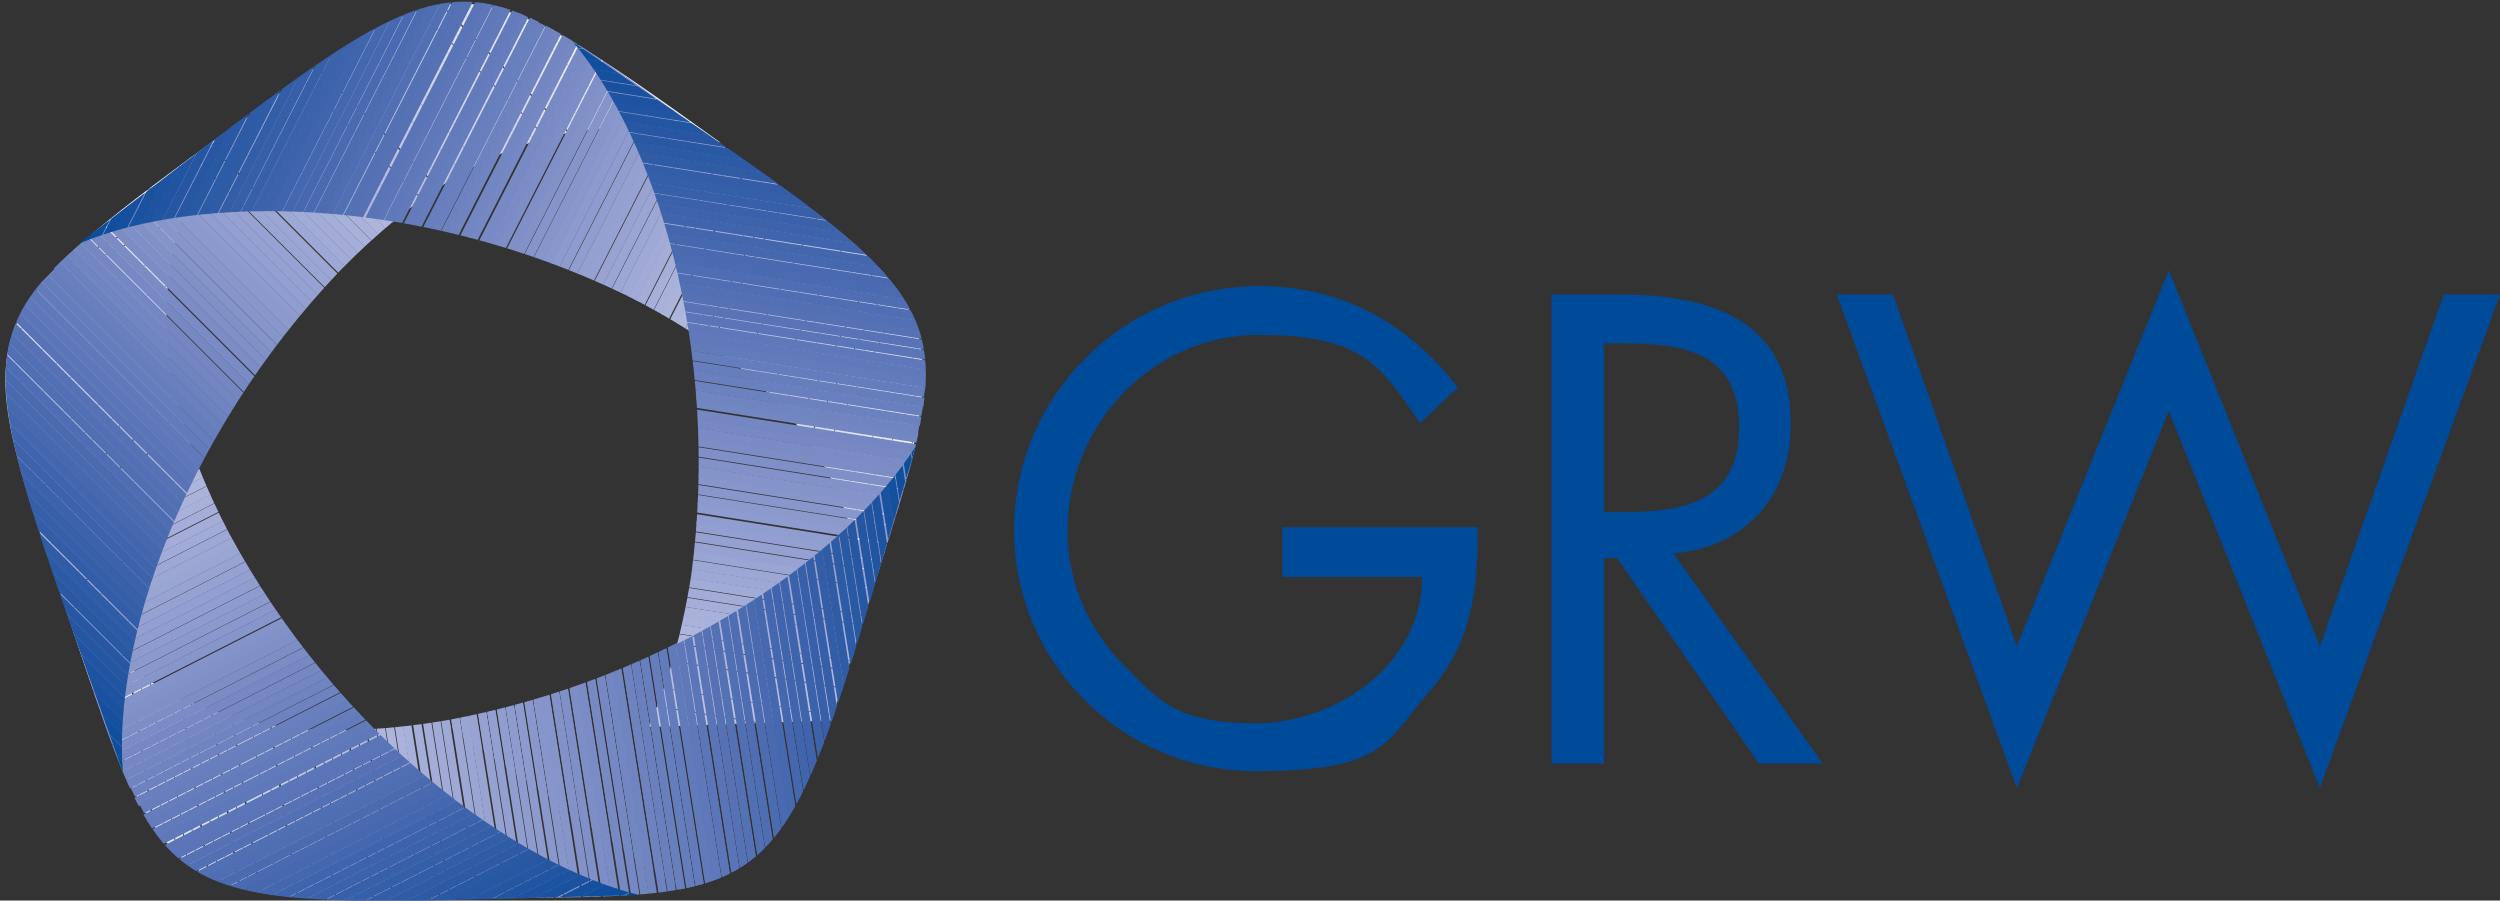<?xml version="1.0" encoding="UTF-8"?>
<svg id="Ebene_1" xmlns="http://www.w3.org/2000/svg" version="1.1" xmlns:xlink="http://www.w3.org/1999/xlink" viewBox="0 0 266.5 96">
  <rect x="0" y="0" width="266.5" height="96" fill="#333333" stroke="none"/>
  <!-- Generator: Adobe Illustrator 29.4.0, SVG Export Plug-In . SVG Version: 2.1.0 Build 152)  -->
  <defs>
    <style>
      .st0 {
        fill: #f0f1fa;
      }

      .st1 {
        fill: #8997cc;
      }

      .st2 {
        fill: #657dbc;
      }

      .st3 {
        fill: #365fa8;
      }

      .st4 {
        fill: #cacee9;
      }

      .st5 {
        fill: #3e63ab;
      }

      .st6 {
        fill: #7d8ec6;
      }

      .st7 {
        fill: #99a5d3;
      }

      .st8 {
        fill: #7588c3;
      }

      .st9 {
        fill: #e8eaf6;
      }

      .st10 {
        fill: #e7e9f6;
      }

      .st11 {
        fill: #929fd0;
      }

      .st12 {
        fill: #7487c2;
      }

      .st13 {
        fill: #eef0f9;
      }

      .st14 {
        fill: #8594c9;
      }

      .st15 {
        fill: #b6bce0;
      }

      .st16 {
        clip-path: url(#clippath-4);
      }

      .st17 {
        fill: #bec4e4;
      }

      .st18 {
        fill: #3c62ab;
      }

      .st19 {
        fill: #7789c3;
      }

      .st20 {
        fill: #8291c8;
      }

      .st21 {
        fill: #b5bce0;
      }

      .st22 {
        fill: #335da7;
      }

      .st23 {
        fill: #5370b4;
      }

      .st24 {
        fill: #4165ad;
      }

      .st25 {
        fill: #e5e6f5;
      }

      .st26 {
        fill: #9aa5d4;
      }

      .st27 {
        fill: #4b6bb1;
      }

      .st28 {
        fill: #edeef8;
      }

      .st29 {
        fill: #b9c0e2;
      }

      .st30 {
        fill: #d5d8ee;
      }

      .st31 {
        fill: #f6f6fc;
      }

      .st32 {
        fill: #f1f2fa;
      }

      .st33 {
        fill: #ced2eb;
      }

      .st34 {
        fill: #adb5dc;
      }

      .st35 {
        fill: #2757a3;
      }

      .st36 {
        fill: #e9ebf7;
      }

      .st37 {
        fill: #b1b8de;
      }

      .st38 {
        fill: #93a0d0;
      }

      .st39 {
        fill: #b4bbdf;
      }

      .st40 {
        fill: #d7daef;
      }

      .st41 {
        fill: #b9bfe1;
      }

      .st42 {
        fill: #19519f;
      }

      .st43 {
        fill: #909dcf;
      }

      .st44 {
        fill: #6c82bf;
      }

      .st45 {
        fill: #5b76b8;
      }

      .st46 {
        fill: #7084c0;
      }

      .st47 {
        fill: #6a80be;
      }

      .st48 {
        fill: #bdc3e3;
      }

      .st49 {
        fill: #dbdef1;
      }

      .st50 {
        fill: none;
      }

      .st51 {
        fill: #8493c9;
      }

      .st52 {
        fill: #97a2d2;
      }

      .st53, .st54 {
        fill: #004a9a;
      }

      .st55 {
        fill: #ccd0ea;
      }

      .st56 {
        fill: #b2b9de;
      }

      .st57 {
        fill: #677ebd;
      }

      .st58 {
        fill: #1e53a0;
      }

      .st59 {
        fill: #cfd2eb;
      }

      .st60 {
        fill: #afb7dd;
      }

      .st61 {
        fill: #e5e7f5;
      }

      .st62 {
        fill: #c3c8e6;
      }

      .st63 {
        fill: #8090c7;
      }

      .st64 {
        clip-path: url(#clippath-1);
      }

      .st65 {
        fill: #afb6dd;
      }

      .st66 {
        fill: #516fb3;
      }

      .st67 {
        fill: #6079ba;
      }

      .st68 {
        fill: #5974b7;
      }

      .st69 {
        fill: #6f84c0;
      }

      .st70 {
        fill: #c7cce8;
      }

      .st71 {
        fill: #496ab0;
      }

      .st72 {
        fill: #dcdef1;
      }

      .st73 {
        fill: #e3e5f4;
      }

      .st74 {
        fill: #617aba;
      }

      .st75 {
        fill: #2e5ba5;
      }

      .st76 {
        fill: #788ac4;
      }

      .st77 {
        clip-path: url(#clippath-5);
      }

      .st78 {
        fill: #e0e2f3;
      }

      .st79 {
        fill: #d3d6ed;
      }

      .st80 {
        fill: #e1e3f3;
      }

      .st81 {
        fill: #014c9b;
      }

      .st82 {
        fill: #f8f9fd;
      }

      .st83 {
        fill: #a1abd7;
      }

      .st84 {
        fill: #c5cae7;
      }

      .st85 {
        fill: #8b99cc;
      }

      .st86 {
        fill: #c4c9e7;
      }

      .st87 {
        fill: #114f9d;
      }

      .st88 {
        fill: #abb3db;
      }

      .st89 {
        fill: #c2c7e5;
      }

      .st90 {
        fill: #a3acd7;
      }

      .st91 {
        fill: #2356a2;
      }

      .st92 {
        fill: #f3f4fb;
      }

      .st93 {
        fill: #9ea8d5;
      }

      .st94 {
        clip-path: url(#clippath-3);
      }

      .st95 {
        fill: #a8b1da;
      }

      .st96 {
        fill: #d9dcf0;
      }

      .st97 {
        fill: #9ca7d4;
      }

      .st98 {
        fill: #cfd3ec;
      }

      .st99 {
        fill: #bbc1e3;
      }

      .st100 {
        fill: #dee1f2;
      }

      .st101 {
        fill: #7286c1;
      }

      .st102 {
        fill: #eaebf7;
      }

      .st103 {
        fill: #bcc2e3;
      }

      .st104 {
        fill: #15509e;
      }

      .st105 {
        fill: #f4f5fb;
      }

      .st106 {
        fill: #c9cde9;
      }

      .st107 {
        fill: #a5aed9;
      }

      .st108 {
        fill: #5672b5;
      }

      .st109 {
        fill: #305ca6;
      }

      .st110 {
        fill: #aab2db;
      }

      .st111 {
        fill: #4668af;
      }

      .st112 {
        fill: #e4e6f4;
      }

      .st113 {
        fill: #dddff1;
      }

      .st114 {
        fill: #4e6db2;
      }

      .st115 {
        fill: #3b61aa;
      }

      .st116 {
        fill: #0a4e9c;
      }

      .st117 {
        fill: #9ba6d4;
      }

      .st118 {
        fill: #2556a2;
      }

      .st119 {
        fill: #ecedf8;
      }

      .st120 {
        fill: #4467ae;
      }

      .st121 {
        fill: #1d53a0;
      }

      .st122 {
        fill: #3f64ac;
      }

      .st123 {
        fill: #687fbd;
      }

      .st124 {
        fill: #d4d7ee;
      }

      .st125 {
        display: none;
        fill: #1d1d1b;
      }

      .st126 {
        fill: #2155a1;
      }

      .st127 {
        fill: #5c76b8;
      }

      .st128 {
        fill: #8897cb;
      }

      .st129 {
        fill: #5471b4;
      }

      .st130 {
        fill: #d0d4ec;
      }

      .st131 {
        fill: #7f8fc7;
      }

      .st132 {
        fill: #e2e4f4;
      }

      .st133 {
        fill: #f7f8fc;
      }

      .st134 {
        fill: #aeb5dc;
      }

      .st135 {
        fill: #a2abd7;
      }

      .st136 {
        fill: #a6afd9;
      }

      .st137 {
        fill: #5e78b9;
      }

      .st138 {
        fill: #637bbb;
      }

      .st139 {
        fill: #b7bde1;
      }

      .st140 {
        fill: #d6daef;
      }

      .st141 {
        fill: #7a8bc5;
      }

      .st142 {
        fill: #7c8dc6;
      }

      .st143 {
        fill: #5874b6;
      }

      .st144 {
        fill: #d2d6ed;
      }

      .st145 {
        fill: #2c5aa5;
      }

      .st146 {
        fill: #8c9acd;
      }

      .st147 {
        fill: #c8cce8;
      }

      .st148 {
        fill: #f5f5fb;
      }

      .st149 {
        clip-path: url(#clippath-2);
      }

      .st150 {
        fill: #4c6cb1;
      }

      .st151 {
        fill: #cbcfea;
      }

      .st152 {
        fill: #0f4f9d;
      }

      .st54 {
        fill-rule: evenodd;
      }

      .st153 {
        fill: #daddf0;
      }

      .st154 {
        fill: #3860a9;
      }

      .st155 {
        fill: #e6e8f6;
      }

      .st156 {
        fill: #6d82bf;
      }

      .st157 {
        fill: #eff0f9;
      }

      .st158 {
        fill: #98a3d2;
      }

      .st159 {
        fill: #8695ca;
      }

      .st160 {
        fill: #2a59a4;
      }

      .st161 {
        clip-path: url(#clippath);
      }

      .st162 {
        fill: #d6d9ee;
      }

      .st163 {
        fill: #eeeff9;
      }

      .st164 {
        fill: #355fa8;
      }

      .st165 {
        fill: #f6f7fc;
      }

      .st166 {
        fill: #c1c6e5;
      }

      .st167 {
        fill: #dee0f2;
      }

      .st168 {
        fill: #9fa9d6;
      }

      .st169 {
        fill: #1a529f;
      }

      .st170 {
        fill: #95a1d1;
      }

      .st171 {
        fill: #4366ad;
      }

      .st172 {
        fill: #8e9bce;
      }

      .st173 {
        fill: #506eb3;
      }

      .st174 {
        fill: #c0c5e5;
      }

      .st175 {
        fill: #8191c8;
      }

      .st176 {
        fill: #a4add8;
      }
    </style>
    <clipPath id="clippath">
      <path class="st50" d="M97.7,47.1c-15.1,50.9-12,48.2-47.9,48.7-31.9.5-32.3.6-43.1-31.8,7.2,9.3,18.4,16.6,40.8,12.8,24.2-4.4,43.2-18.1,50.2-29.6h0Z"/>
    </clipPath>
    <clipPath id="clippath-1">
      <path class="st50" d="M7,64.9c11.5,34,8,31.9,61.1,30.5h0c-13.1-3.2-32-16.9-43.7-38.6h0c-10.5-20.1-7-32.9-.4-42.7h0C-3.6,34.3-3.3,34.7,7,64.9Z"/>
    </clipPath>
    <clipPath id="clippath-2">
      <path class="st50" d="M23.3,14.8C-5.5,36.2-4.6,32.2,13.1,82.3h0c-1.1-13.5,6.2-35.7,23.2-53.5h0c15.9-16.2,29.2-16.9,40.5-13.6h0C62.9,5.2,55.9.4,49.2.4h0c-6.7,0-13.2,4.9-25.9,14.4Z"/>
    </clipPath>
    <clipPath id="clippath-3">
      <path class="st50" d="M8.5,25.9C50.7-6.4,46.6-6.1,75.9,14.7c26.1,18.4,26.5,18.5,16.2,51-.4-11.8-5.2-24.2-25.5-34.3-22.2-10.7-45.6-10.7-58-5.5h-.1Z"/>
    </clipPath>
    <clipPath id="clippath-4">
      <path class="st50" d="M60.9,4.3c0,0,.2.1.2.2h0c0,0-.2-.1-.2-.2h0ZM73.7,61.2c-1,6.5-2.6,11.9-4.6,16.3h0l19.5-.7c.1-.4.3-.8.4-1.2h0c1-3.1,2.1-6.6,3.4-10.7h0c3.7-11.9,6.3-19.2,6.3-25h0c0-10.7-9.2-15.9-37.6-35.4h0c8.7,10.3,15.8,32.5,12.6,56.7Z"/>
    </clipPath>
    <clipPath id="clippath-5">
      <path class="st50" d="M47.6,76.9h-.6l25.5,17.9c12.9-2.4,14.5-11.4,25.1-47.2h0c-7.2,11.4-26,24.9-50,29.3Z"/>
    </clipPath>
  </defs>
  <g class="st161">
    <g>
      <rect class="st82" x="9.6" y="61.3" width=".9" height="43.2" transform="translate(-12.8 2.6) rotate(-9)"/>
      <rect class="st31" x="10.5" y="61.2" width=".9" height="43.2" transform="translate(-12.8 2.7) rotate(-9)"/>
      <rect class="st92" x="11.5" y="61" width=".9" height="43.2" transform="translate(-12.8 2.9) rotate(-9)"/>
      <rect class="st32" x="12.5" y="60.9" width=".9" height="43.2" transform="translate(-12.8 3) rotate(-9)"/>
      <rect class="st13" x="13.5" y="60.7" width=".9" height="43.2" transform="translate(-12.7 3.2) rotate(-9)"/>
      <rect class="st119" x="14.5" y="60.6" width=".9" height="43.2" transform="translate(-12.7 3.4) rotate(-9)"/>
      <rect class="st102" x="15.5" y="60.4" width=".9" height="43.2" transform="translate(-12.6 3.5) rotate(-9)"/>
      <rect class="st10" x="16.5" y="60.2" width=".9" height="43.2" transform="translate(-12.6 3.7) rotate(-9)"/>
      <rect class="st61" x="17.5" y="60.1" width=".9" height="43.2" transform="translate(-12.6 3.8) rotate(-9)"/>
      <rect class="st73" x="18.4" y="59.9" width=".9" height="43.2" transform="translate(-12.5 3.9) rotate(-9)"/>
      <rect class="st78" x="19.4" y="59.8" width=".9" height="43.2" transform="translate(-12.5 4.1) rotate(-9)"/>
      <rect class="st100" x="20.4" y="59.6" width=".9" height="43.2" transform="translate(-12.4 4.3) rotate(-9)"/>
      <rect class="st72" x="21.4" y="59.5" width=".9" height="43.2" transform="translate(-12.4 4.4) rotate(-9)"/>
      <rect class="st96" x="22.4" y="59.3" width=".9" height="43.2" transform="translate(-12.4 4.6) rotate(-9)"/>
      <rect class="st40" x="23.4" y="59" width=".9" height="43.2" transform="translate(-12.3 4.7) rotate(-9)"/>
      <rect class="st30" x="24.4" y="59" width=".9" height="43.2" transform="translate(-12.3 4.9) rotate(-9)"/>
      <rect class="st79" x="25.4" y="58.7" width=".9" height="43.2" transform="translate(-12.2 5) rotate(-9)"/>
      <rect class="st130" x="26.3" y="58.7" width=".9" height="43.2" transform="translate(-12.2 5.2) rotate(-9)"/>
      <rect class="st33" x="27.3" y="58.4" width=".9" height="43.2" transform="translate(-12.2 5.3) rotate(-9)"/>
      <rect class="st55" x="28.3" y="58.4" width=".9" height="43.2" transform="translate(-12.2 5.5) rotate(-9)"/>
      <rect class="st4" x="29.3" y="58.2" width=".9" height="43.2" transform="translate(-12.1 5.6) rotate(-9)"/>
      <rect class="st70" x="30.3" y="58" width=".9" height="43.2" transform="translate(-12.1 5.8) rotate(-9)"/>
      <rect class="st84" x="31.3" y="57.9" width=".9" height="43.2" transform="translate(-12.1 5.9) rotate(-9)"/>
      <rect class="st62" x="32.2" y="57.7" width=".9" height="43.2" transform="translate(-12 6.1) rotate(-9)"/>
      <rect class="st174" x="33.3" y="57.6" width=".9" height="43.2" transform="translate(-12 6.3) rotate(-9)"/>
      <rect class="st17" x="34.2" y="57.4" width=".9" height="43.2" transform="translate(-11.9 6.4) rotate(-9)"/>
      <rect class="st99" x="35.2" y="57.3" width=".9" height="43.2" transform="translate(-11.9 6.6) rotate(-9)"/>
      <rect class="st29" x="36.2" y="57.1" width=".9" height="43.2" transform="translate(-11.9 6.7) rotate(-9)"/>
      <rect class="st139" x="37.2" y="57" width=".9" height="43.2" transform="translate(-11.8 6.9) rotate(-9)"/>
      <rect class="st39" x="38.2" y="56.8" width=".9" height="43.2" transform="translate(-11.8 7) rotate(-9)"/>
      <rect class="st56" x="39.2" y="56.6" width=".9" height="43.2" transform="translate(-11.7 7.2) rotate(-9)"/>
      <rect class="st60" x="40.2" y="56.5" width=".9" height="43.2" transform="translate(-11.7 7.3) rotate(-9)"/>
      <rect class="st34" x="41.2" y="56.3" width=".9" height="43.2" transform="translate(-11.7 7.5) rotate(-9)"/>
      <rect class="st88" x="42.1" y="56.2" width=".9" height="43.2" transform="translate(-11.6 7.6) rotate(-9)"/>
      <rect class="st95" x="43" y="56" width=".9" height="43.2" transform="translate(-11.6 7.8) rotate(-9)"/>
      <rect class="st107" x="44.1" y="55.8" width=".9" height="43.2" transform="translate(-11.6 7.9) rotate(-9)"/>
      <rect class="st176" x="45.1" y="55.7" width=".9" height="43.2" transform="translate(-11.5 8.1) rotate(-9)"/>
      <rect class="st83" x="46.1" y="55.4" width=".9" height="43.2" transform="translate(-11.5 8.2) rotate(-9)"/>
      <rect class="st168" x="47.1" y="55.4" width=".9" height="43.2" transform="translate(-11.5 8.4) rotate(-9)"/>
      <rect class="st97" x="48.1" y="55.2" width=".9" height="43.2" transform="translate(-11.4 8.5) rotate(-9)"/>
      <rect class="st7" x="49.1" y="55.1" width=".9" height="43.2" transform="translate(-11.4 8.7) rotate(-9)"/>
      <rect class="st158" x="50" y="54.9" width=".9" height="43.2" transform="translate(-11.4 8.8) rotate(-9)"/>
      <rect class="st170" x="51" y="54.8" width=".9" height="43.2" transform="translate(-11.3 9) rotate(-9)"/>
      <rect class="st11" x="52" y="54.6" width=".9" height="43.2" transform="translate(-11.3 9.1) rotate(-9)"/>
      <rect class="st43" x="53" y="54.5" width=".9" height="43.2" transform="translate(-11.2 9.3) rotate(-9)"/>
      <rect class="st172" x="54" y="54.3" width=".9" height="43.2" transform="translate(-11.2 9.5) rotate(-9)"/>
      <rect class="st146" x="55" y="54.1" width=".9" height="43.2" transform="translate(-11.2 9.6) rotate(-9)"/>
      <rect class="st1" x="56" y="54" width=".9" height="43.2" transform="translate(-11.1 9.8) rotate(-9)"/>
      <rect class="st159" x="57" y="53.8" width=".9" height="43.2" transform="translate(-11.1 9.9) rotate(-9)"/>
      <rect class="st14" x="57.9" y="53.7" width=".9" height="43.2" transform="translate(-11.1 10.1) rotate(-9)"/>
      <rect class="st20" x="58.9" y="53.5" width=".9" height="43.2" transform="translate(-11 10.2) rotate(-9)"/>
      <rect class="st131" x="59.9" y="53.4" width=".9" height="43.2" transform="translate(-11 10.4) rotate(-9)"/>
      <rect class="st6" x="60.9" y="53.2" width=".9" height="43.2" transform="translate(-10.9 10.5) rotate(-9)"/>
      <rect class="st141" x="61.8" y="53" width=".9" height="43.2" transform="translate(-10.9 10.7) rotate(-9)"/>
      <rect class="st19" x="62.9" y="52.8" width=".9" height="43.2" transform="translate(-10.9 10.8) rotate(-9)"/>
      <rect class="st8" x="63.9" y="52.7" width=".9" height="43.2" transform="translate(-10.8 11) rotate(-9)"/>
      <rect class="st101" x="64.9" y="52.5" width=".9" height="43.2" transform="translate(-10.8 11.1) rotate(-9)"/>
      <rect class="st46" x="65.8" y="52.4" width=".9" height="43.2" transform="translate(-10.8 11.3) rotate(-9)"/>
      <rect class="st156" x="66.8" y="52.2" width=".9" height="43.2" transform="translate(-10.7 11.4) rotate(-9)"/>
      <rect class="st47" x="67.8" y="52.1" width=".9" height="43.2" transform="translate(-10.7 11.6) rotate(-9)"/>
      <rect class="st123" x="68.8" y="51.9" width=".9" height="43.2" transform="translate(-10.7 11.7) rotate(-9)"/>
      <rect class="st2" x="69.8" y="51.8" width=".9" height="43.2" transform="translate(-10.6 11.9) rotate(-9)"/>
      <rect class="st138" x="70.8" y="51.6" width=".9" height="43.2" transform="translate(-10.6 12) rotate(-9)"/>
      <rect class="st74" x="71.8" y="51.5" width=".9" height="43.2" transform="translate(-10.5 12.2) rotate(-9)"/>
      <rect class="st137" x="72.7" y="51.3" width=".9" height="43.2" transform="translate(-10.5 12.3) rotate(-9)"/>
      <rect class="st45" x="73.7" y="51.2" width=".9" height="43.2" transform="translate(-10.5 12.5) rotate(-9)"/>
      <rect class="st68" x="74.7" y="51" width=".9" height="43.2" transform="translate(-10.4 12.6) rotate(-9)"/>
      <rect class="st108" x="75.7" y="50.9" width=".9" height="43.2" transform="translate(-10.4 12.8) rotate(-9)"/>
      <rect class="st129" x="76.7" y="50.7" width=".9" height="43.2" transform="translate(-10.4 13) rotate(-9)"/>
      <rect class="st66" x="77.7" y="50.5" width=".9" height="43.2" transform="translate(-10.3 13.1) rotate(-9)"/>
      <rect class="st114" x="78.7" y="50.4" width=".9" height="43.2" transform="translate(-10.3 13.3) rotate(-9)"/>
      <rect class="st150" x="79.7" y="50.2" width=".9" height="43.2" transform="translate(-10.2 13.4) rotate(-9)"/>
      <rect class="st71" x="80.7" y="50.1" width=".9" height="43.2" transform="translate(-10.2 13.6) rotate(-9)"/>
      <rect class="st111" x="81.6" y="49.9" width=".9" height="43.2" transform="translate(-10.2 13.7) rotate(-9)"/>
      <rect class="st120" x="82.6" y="49.8" width=".9" height="43.2" transform="translate(-10.1 13.9) rotate(-9)"/>
      <rect class="st24" x="83.6" y="49.5" width=".9" height="43.2" transform="translate(-10.1 14) rotate(-9)"/>
      <rect class="st122" x="84.6" y="49.4" width=".9" height="43.2" transform="translate(-10.1 14.2) rotate(-9)"/>
      <rect class="st18" x="85.6" y="49.2" width=".9" height="43.2" transform="translate(-10 14.3) rotate(-9)"/>
      <rect class="st154" x="86.6" y="49.1" width=".9" height="43.2" transform="translate(-10 14.5) rotate(-9)"/>
      <rect class="st3" x="87.6" y="49" width=".9" height="43.2" transform="translate(-10 14.6) rotate(-9)"/>
      <rect class="st22" x="88.6" y="48.8" width=".9" height="43.2" transform="translate(-9.9 14.8) rotate(-9)"/>
      <rect class="st109" x="89.5" y="48.7" width=".9" height="43.2" transform="translate(-9.9 14.9) rotate(-9)"/>
      <rect class="st75" x="90.5" y="48.5" width=".9" height="43.2" transform="translate(-9.8 15.1) rotate(-9)"/>
      <rect class="st160" x="91.5" y="48.4" width=".9" height="43.2" transform="translate(-9.8 15.2) rotate(-9)"/>
      <rect class="st35" x="92.5" y="48.2" width=".9" height="43.2" transform="translate(-9.8 15.4) rotate(-9)"/>
      <rect class="st118" x="93.5" y="48" width=".9" height="43.2" transform="translate(-9.7 15.5) rotate(-9)"/>
      <rect class="st126" x="94.5" y="47.9" width=".9" height="43.2" transform="translate(-9.7 15.7) rotate(-9)"/>
      <rect class="st58" x="95.5" y="47.7" width=".9" height="43.2" transform="translate(-9.7 15.9) rotate(-9)"/>
      <rect class="st169" x="96.5" y="47.6" width=".9" height="43.2" transform="translate(-9.6 16) rotate(-9)"/>
      <rect class="st104" x="97.4" y="47.4" width=".9" height="43.2" transform="translate(-9.6 16.2) rotate(-9)"/>
      <rect class="st87" x="98.4" y="47.3" width=".9" height="43.2" transform="translate(-9.6 16.3) rotate(-9)"/>
      <rect class="st116" x="99.4" y="47.1" width=".9" height="43.2" transform="translate(-9.5 16.5) rotate(-9)"/>
      <rect class="st81" x="100.4" y="46.9" width=".9" height="43.2" transform="translate(-9.5 16.6) rotate(-9)"/>
    </g>
  </g>
  <g class="st64">
    <g>
      <rect class="st82" x="-14.6" y="22.6" width="43" height="1" transform="translate(-9.7 5.7) rotate(-27)"/>
      <rect class="st31" x="-14.1" y="23.4" width="43" height="1" transform="translate(-10.1 6) rotate(-27)"/>
      <rect class="st92" x="-13.7" y="24.4" width="43" height="1" transform="translate(-10.4 6.2) rotate(-27)"/>
      <rect class="st32" x="-13.2" y="25.2" width="43" height="1" transform="translate(-10.8 6.6) rotate(-27)"/>
      <rect class="st13" x="-12.8" y="26.2" width="43" height="1" transform="translate(-11.2 6.8) rotate(-27)"/>
      <rect class="st119" x="-12.3" y="27.1" width="43" height="1" transform="translate(-11.5 7.2) rotate(-27)"/>
      <rect class="st102" x="-11.9" y="28.1" width="43" height="1" transform="translate(-11.9 7.5) rotate(-27)"/>
      <rect class="st10" x="-11.4" y="28.8" width="43" height="1" transform="translate(-12.2 7.8) rotate(-27)"/>
      <rect class="st61" x="-10.9" y="29.7" width="43" height="1" transform="translate(-12.6 8.1) rotate(-27)"/>
      <rect class="st73" x="-10.5" y="30.6" width="43" height="1" transform="translate(-12.9 8.4) rotate(-27)"/>
      <rect class="st78" x="-10" y="31.5" width="43" height="1" transform="translate(-13.3 8.7) rotate(-27)"/>
      <rect class="st100" x="-9.6" y="32.4" width="43" height="1" transform="translate(-13.7 9) rotate(-27)"/>
      <rect class="st72" x="-9.1" y="33.3" width="43" height="1" transform="translate(-14 9.3) rotate(-27)"/>
      <rect class="st96" x="-8.7" y="34.2" width="43" height="1" transform="translate(-14.4 9.6) rotate(-27)"/>
      <rect class="st40" x="-8.2" y="35.1" width="43" height="1" transform="translate(-14.7 9.9) rotate(-27)"/>
      <rect class="st30" x="-7.8" y="36" width="43" height="1" transform="translate(-15.1 10.2) rotate(-27)"/>
      <rect class="st144" x="-7.3" y="36.9" width="43" height="1" transform="translate(-15.4 10.5) rotate(-27)"/>
      <rect class="st130" x="-6.9" y="37.8" width="43" height="1" transform="translate(-15.8 10.8) rotate(-27)"/>
      <rect class="st33" x="-6.4" y="38.6" width="43" height="1" transform="translate(-16.1 11.1) rotate(-27)"/>
      <rect class="st55" x="-6" y="39.5" width="43" height="1" transform="translate(-16.5 11.4) rotate(-27)"/>
      <rect class="st4" x="-5.5" y="40.4" width="43" height="1" transform="translate(-16.8 11.7) rotate(-27)"/>
      <rect class="st70" x="-5" y="41.3" width="43" height="1" transform="translate(-17.2 12) rotate(-27)"/>
      <rect class="st84" x="-4.6" y="42.2" width="43" height="1" transform="translate(-17.5 12.3) rotate(-27)"/>
      <rect class="st62" x="-4.1" y="43.1" width="43" height="1" transform="translate(-17.9 12.7) rotate(-27)"/>
      <rect class="st174" x="-3.7" y="44" width="43" height="1" transform="translate(-18.3 12.9) rotate(-27)"/>
      <rect class="st17" x="-3.2" y="44.9" width="43" height="1" transform="translate(-18.6 13.3) rotate(-27)"/>
      <rect class="st99" x="-2.8" y="45.8" width="43" height="1" transform="translate(-19 13.5) rotate(-27)"/>
      <rect class="st41" x="-2.2" y="46.7" width="43" height="1" transform="translate(-19.3 13.9) rotate(-27)"/>
      <rect class="st139" x="-1.9" y="47.6" width="43" height="1" transform="translate(-19.7 14.1) rotate(-27)"/>
      <rect class="st39" x="-1.4" y="48.4" width="43" height="1" transform="translate(-20 14.5) rotate(-27)"/>
      <rect class="st56" x="-1" y="49.3" width="43" height="1" transform="translate(-20.4 14.7) rotate(-27)"/>
      <rect class="st60" x="-.6" y="50.2" width="43" height="1" transform="translate(-20.7 15) rotate(-27)"/>
      <rect class="st34" x="0" y="51.1" width="43" height="1" transform="translate(-21.1 15.3) rotate(-27)"/>
      <rect class="st88" x=".4" y="52" width="43" height="1" transform="translate(-21.4 15.6) rotate(-27)"/>
      <rect class="st95" x=".9" y="52.8" width="43" height="1" transform="translate(-21.8 16) rotate(-27)"/>
      <rect class="st107" x="1.3" y="53.7" width="43" height="1" transform="translate(-22.1 16.3) rotate(-27)"/>
      <rect class="st176" x="1.8" y="54.7" width="43" height="1" transform="translate(-22.5 16.6) rotate(-27)"/>
      <rect class="st83" x="2.2" y="55.6" width="43" height="1" transform="translate(-22.9 16.9) rotate(-27)"/>
      <rect class="st93" x="2.8" y="56.5" width="43" height="1" transform="translate(-23.2 17.2) rotate(-27)"/>
      <rect class="st97" x="3.1" y="57.4" width="43" height="1" transform="translate(-23.6 17.5) rotate(-27)"/>
      <rect class="st7" x="3.6" y="58.2" width="43" height="1" transform="translate(-23.9 17.8) rotate(-27)"/>
      <rect class="st158" x="4" y="59.1" width="43" height="1" transform="translate(-24.3 18.1) rotate(-27)"/>
      <rect class="st170" x="4.4" y="60" width="43" height="1" transform="translate(-24.6 18.4) rotate(-27)"/>
      <rect class="st11" x="4.9" y="60.9" width="43" height="1" transform="translate(-25 18.7) rotate(-27)"/>
      <rect class="st43" x="5.4" y="61.8" width="43" height="1" transform="translate(-25.4 19) rotate(-27)"/>
      <rect class="st172" x="5.8" y="62.7" width="43" height="1" transform="translate(-25.7 19.3) rotate(-27)"/>
      <rect class="st85" x="6.3" y="63.6" width="43" height="1" transform="translate(-26.1 19.6) rotate(-27)"/>
      <rect class="st1" x="6.8" y="64.5" width="43" height="1" transform="translate(-26.4 19.9) rotate(-27)"/>
      <rect class="st159" x="7.2" y="65.4" width="43" height="1" transform="translate(-26.8 20.2) rotate(-27)"/>
      <rect class="st51" x="7.8" y="66.3" width="43" height="1" transform="translate(-27.1 20.6) rotate(-27)"/>
      <rect class="st20" x="8.1" y="67.2" width="43" height="1" transform="translate(-27.5 20.8) rotate(-27)"/>
      <rect class="st131" x="8.5" y="68" width="43" height="1" transform="translate(-27.8 21.1) rotate(-27)"/>
      <rect class="st6" x="9" y="68.9" width="43" height="1" transform="translate(-28.2 21.4) rotate(-27)"/>
      <rect class="st141" x="9.5" y="69.8" width="43" height="1" transform="translate(-28.5 21.7) rotate(-27)"/>
      <rect class="st19" x="9.9" y="70.7" width="43" height="1" transform="translate(-28.9 22) rotate(-27)"/>
      <rect class="st8" x="10.4" y="71.6" width="43" height="1" transform="translate(-29.2 22.3) rotate(-27)"/>
      <rect class="st101" x="10.8" y="72.5" width="43" height="1" transform="translate(-29.6 22.6) rotate(-27)"/>
      <rect class="st69" x="11.3" y="73.4" width="43" height="1" transform="translate(-30 22.9) rotate(-27)"/>
      <rect class="st156" x="11.8" y="74.3" width="43" height="1" transform="translate(-30.3 23.2) rotate(-27)"/>
      <rect class="st47" x="12.2" y="75.2" width="43" height="1" transform="translate(-30.7 23.6) rotate(-27)"/>
      <rect class="st57" x="12.8" y="76" width="43" height="1" transform="translate(-31 23.9) rotate(-27)"/>
      <rect class="st2" x="13.1" y="77" width="43" height="1" transform="translate(-31.4 24.2) rotate(-27)"/>
      <rect class="st138" x="13.5" y="77.7" width="43" height="1" transform="translate(-31.7 24.4) rotate(-27)"/>
      <rect class="st74" x="14" y="78.7" width="43" height="1" transform="translate(-32.1 24.7) rotate(-27)"/>
      <rect class="st137" x="14.5" y="79.5" width="43" height="1" transform="translate(-32.4 25) rotate(-27)"/>
      <rect class="st45" x="14.9" y="80.5" width="43" height="1" transform="translate(-32.8 25.4) rotate(-27)"/>
      <rect class="st68" x="15.4" y="81.3" width="43" height="1" transform="translate(-33.1 25.7) rotate(-27)"/>
      <rect class="st108" x="15.8" y="82.3" width="43" height="1" transform="translate(-33.5 26) rotate(-27)"/>
      <rect class="st23" x="16.3" y="83.2" width="43" height="1" transform="translate(-33.9 26.3) rotate(-27)"/>
      <rect class="st66" x="16.8" y="84.2" width="43" height="1" transform="translate(-34.3 26.6) rotate(-27)"/>
      <rect class="st114" x="17.2" y="85" width="43" height="1" transform="translate(-34.6 26.9) rotate(-27)"/>
      <rect class="st27" x="17.6" y="85.9" width="43" height="1" transform="translate(-35 27.2) rotate(-27)"/>
      <rect class="st71" x="18.1" y="86.8" width="43" height="1" transform="translate(-35.3 27.5) rotate(-27)"/>
      <rect class="st111" x="18.5" y="87.6" width="43" height="1" transform="translate(-35.6 27.8) rotate(-27)"/>
      <rect class="st120" x="19" y="88.5" width="43" height="1" transform="translate(-36 28.1) rotate(-27)"/>
      <rect class="st24" x="19.5" y="89.4" width="43" height="1" transform="translate(-36.4 28.4) rotate(-27)"/>
      <rect class="st5" x="19.9" y="90.3" width="43" height="1" transform="translate(-36.7 28.7) rotate(-27)"/>
      <rect class="st18" x="20.4" y="91.2" width="43" height="1" transform="translate(-37.1 29) rotate(-27)"/>
      <rect class="st154" x="20.8" y="92.1" width="43" height="1" transform="translate(-37.4 29.3) rotate(-27)"/>
      <rect class="st164" x="21.3" y="93" width="43" height="1" transform="translate(-37.8 29.6) rotate(-27)"/>
      <rect class="st22" x="21.8" y="93.9" width="43" height="1" transform="translate(-38.1 29.9) rotate(-27)"/>
      <rect class="st109" x="22.2" y="94.8" width="43" height="1" transform="translate(-38.5 30.2) rotate(-27)"/>
      <rect class="st145" x="22.6" y="95.7" width="43" height="1" transform="translate(-38.9 30.5) rotate(-27)"/>
      <rect class="st160" x="23.1" y="96.6" width="43" height="1" transform="translate(-39.2 30.8) rotate(-27)"/>
      <rect class="st35" x="23.5" y="97.4" width="43" height="1" transform="translate(-39.5 31.1) rotate(-27)"/>
      <rect class="st118" x="24" y="98.3" width="43" height="1" transform="translate(-39.9 31.4) rotate(-27)"/>
      <rect class="st126" x="24.5" y="99.2" width="43" height="1" transform="translate(-40.2 31.7) rotate(-27)"/>
      <rect class="st121" x="24.9" y="100.1" width="43" height="1" transform="translate(-40.6 32) rotate(-27)"/>
      <rect class="st169" x="25.4" y="101" width="43" height="1" transform="translate(-41 32.3) rotate(-27)"/>
      <rect class="st104" x="25.8" y="101.9" width="43" height="1" transform="translate(-41.3 32.7) rotate(-27)"/>
      <rect class="st152" x="26.3" y="102.8" width="43" height="1" transform="translate(-41.7 33) rotate(-27)"/>
      <rect class="st116" x="26.7" y="103.7" width="43" height="1" transform="translate(-42 33.2) rotate(-27)"/>
      <rect class="st81" x="27.2" y="104.6" width="43" height="1" transform="translate(-42.4 33.6) rotate(-27)"/>
    </g>
  </g>
  <g class="st149">
    <g>
      <rect class="st133" x="62.5" y="-19.7" width="1" height="43.1" transform="translate(17.2 45.1) rotate(-45)"/>
      <rect class="st148" x="61.8" y="-19.1" width="1" height="43.1" transform="translate(16.5 44.8) rotate(-45)"/>
      <rect class="st92" x="61.1" y="-18.4" width="1" height="43.1" transform="translate(15.8 44.5) rotate(-45)"/>
      <rect class="st0" x="60.5" y="-17.6" width="1" height="43.1" transform="translate(15.1 44.3) rotate(-45)"/>
      <rect class="st163" x="59.8" y="-16.9" width="1" height="43.1" transform="translate(14.4 44) rotate(-45)"/>
      <rect class="st119" x="59.1" y="-16.2" width="1" height="43.1" transform="translate(13.7 43.7) rotate(-45)"/>
      <rect class="st36" x="58.3" y="-15.5" width="1" height="43.1" transform="translate(13 43.3) rotate(-45)"/>
      <rect class="st155" x="57.6" y="-14.8" width="1" height="43.1" transform="translate(12.3 43) rotate(-45)"/>
      <rect class="st25" x="56.9" y="-14.2" width="1" height="43.1" transform="translate(11.6 42.7) rotate(-45)"/>
      <rect class="st132" x="56.2" y="-13.5" width="1" height="43.1" transform="translate(10.9 42.4) rotate(-45)"/>
      <rect class="st78" x="55.5" y="-12.8" width="1" height="43.1" transform="translate(10.2 42.1) rotate(-45)"/>
      <rect class="st167" x="54.8" y="-12" width="1" height="43.1" transform="translate(9.4 41.9) rotate(-45)"/>
      <rect class="st49" x="54.1" y="-11.3" width="1" height="43.1" transform="translate(8.7 41.6) rotate(-45)"/>
      <rect class="st96" x="53.3" y="-10.5" width="1" height="43.1" transform="translate(8 41.3) rotate(-45)"/>
      <rect class="st140" x="52.6" y="-9.8" width="1" height="43.1" transform="translate(7.3 41) rotate(-45)"/>
      <rect class="st124" x="51.9" y="-9.2" width="1" height="43.1" transform="translate(6.6 40.7) rotate(-45)"/>
      <rect class="st144" x="51.2" y="-8.5" width="1" height="43.1" transform="translate(5.9 40.4) rotate(-45)"/>
      <rect class="st98" x="50.6" y="-7.7" width="1" height="43.1" transform="translate(5.2 40.2) rotate(-45)"/>
      <rect class="st33" x="49.9" y="-7" width="1" height="43.1" transform="translate(4.5 39.9) rotate(-45)"/>
      <rect class="st151" x="49.2" y="-6.3" width="1" height="43.1" transform="translate(3.8 39.6) rotate(-45)"/>
      <rect class="st106" x="48.4" y="-5.6" width="1" height="43.1" transform="translate(3.1 39.2) rotate(-45)"/>
      <rect class="st70" x="47.8" y="-4.9" width="1" height="43.1" transform="translate(2.4 39) rotate(-45)"/>
      <rect class="st86" x="47" y="-4.3" width="1" height="43.1" transform="translate(1.7 38.6) rotate(-45)"/>
      <rect class="st89" x="46.3" y="-3.6" width="1" height="43.1" transform="translate(1 38.3) rotate(-45)"/>
      <rect class="st174" x="45.6" y="-2.9" width="1" height="43.1" transform="translate(.3 38) rotate(-45)"/>
      <rect class="st48" x="44.9" y="-2.1" width="1" height="43.1" transform="translate(-.5 37.8) rotate(-45)"/>
      <rect class="st99" x="44.2" y="-1.4" width="1" height="43.1" transform="translate(-1.2 37.5) rotate(-45)"/>
      <rect class="st41" x="43.4" y="-.6" width="1" height="43.1" transform="translate(-1.9 37.2) rotate(-45)"/>
      <rect class="st15" x="42.7" y="0" width="1" height="43.1" transform="translate(-2.6 36.9) rotate(-45)"/>
      <rect class="st39" x="42" y=".7" width="1" height="43.1" transform="translate(-3.3 36.6) rotate(-45)"/>
      <rect class="st37" x="41.3" y="1.4" width="1" height="43.1" transform="translate(-4 36.3) rotate(-45)"/>
      <rect class="st65" x="40.7" y="2.2" width="1" height="43.1" transform="translate(-4.7 36.1) rotate(-45)"/>
      <rect class="st34" x="40" y="2.9" width="1" height="43.1" transform="translate(-5.4 35.8) rotate(-45)"/>
      <rect class="st110" x="39.3" y="3.6" width="1" height="43.1" transform="translate(-6.1 35.5) rotate(-45)"/>
      <rect class="st95" x="38.5" y="4.3" width="1" height="43.1" transform="translate(-6.8 35.1) rotate(-45)"/>
      <rect class="st107" x="37.8" y="5" width="1" height="43.1" transform="translate(-7.5 34.8) rotate(-45)"/>
      <rect class="st90" x="37.1" y="5.6" width="1" height="43.1" transform="translate(-8.2 34.5) rotate(-45)"/>
      <rect class="st83" x="36.4" y="6.3" width="1" height="43.1" transform="translate(-8.9 34.2) rotate(-45)"/>
      <rect class="st93" x="35.7" y="7" width="1" height="43.1" transform="translate(-9.6 33.9) rotate(-45)"/>
      <rect class="st117" x="35" y="7.8" width="1" height="43.1" transform="translate(-10.4 33.7) rotate(-45)"/>
      <rect class="st7" x="34.3" y="8.5" width="1" height="43.1" transform="translate(-11.1 33.4) rotate(-45)"/>
      <rect class="st52" x="33.5" y="9.3" width="1" height="43.1" transform="translate(-11.8 33.1) rotate(-45)"/>
      <rect class="st170" x="32.8" y="10" width="1" height="43.1" transform="translate(-12.5 32.8) rotate(-45)"/>
      <rect class="st11" x="32.1" y="10.6" width="1" height="43.1" transform="translate(-13.2 32.5) rotate(-45)"/>
      <rect class="st43" x="31.4" y="11.3" width="1" height="43.1" transform="translate(-13.9 32.2) rotate(-45)"/>
      <rect class="st172" x="30.7" y="12" width="1" height="43.1" transform="translate(-14.6 31.9) rotate(-45)"/>
      <rect class="st85" x="30.1" y="12.8" width="1" height="43.1" transform="translate(-15.3 31.7) rotate(-45)"/>
      <rect class="st128" x="29.4" y="13.5" width="1" height="43.1" transform="translate(-16 31.4) rotate(-45)"/>
      <rect class="st159" x="28.7" y="14.2" width="1" height="43.1" transform="translate(-16.7 31.1) rotate(-45)"/>
      <rect class="st51" x="27.9" y="14.9" width="1" height="43.1" transform="translate(-17.4 30.7) rotate(-45)"/>
      <rect class="st175" x="27.2" y="15.5" width="1" height="43.1" transform="translate(-18.1 30.4) rotate(-45)"/>
      <rect class="st131" x="26.5" y="16.2" width="1" height="43.1" transform="translate(-18.8 30.1) rotate(-45)"/>
      <rect class="st142" x="25.8" y="16.9" width="1" height="43.1" transform="translate(-19.5 29.8) rotate(-45)"/>
      <rect class="st141" x="25.1" y="17.7" width="1" height="43.1" transform="translate(-20.3 29.6) rotate(-45)"/>
      <rect class="st19" x="24.4" y="18.4" width="1" height="43.1" transform="translate(-21 29.3) rotate(-45)"/>
      <rect class="st12" x="23.6" y="19.2" width="1" height="43.1" transform="translate(-21.7 29) rotate(-45)"/>
      <rect class="st101" x="22.9" y="19.9" width="1" height="43.1" transform="translate(-22.4 28.7) rotate(-45)"/>
      <rect class="st69" x="22.2" y="20.5" width="1" height="43.1" transform="translate(-23.1 28.4) rotate(-45)"/>
      <rect class="st44" x="21.5" y="21.2" width="1" height="43.1" transform="translate(-23.8 28.1) rotate(-45)"/>
      <rect class="st47" x="20.8" y="21.9" width="1" height="43.1" transform="translate(-24.5 27.8) rotate(-45)"/>
      <rect class="st57" x="20.2" y="22.7" width="1" height="43.1" transform="translate(-25.2 27.6) rotate(-45)"/>
      <rect class="st2" x="19.5" y="23.4" width="1" height="43.1" transform="translate(-25.9 27.3) rotate(-45)"/>
      <rect class="st138" x="18.8" y="24.1" width="1" height="43.1" transform="translate(-26.6 27) rotate(-45)"/>
      <rect class="st67" x="18" y="24.8" width="1" height="43.1" transform="translate(-27.3 26.6) rotate(-45)"/>
      <rect class="st137" x="17.3" y="25.4" width="1" height="43.1" transform="translate(-28 26.3) rotate(-45)"/>
      <rect class="st45" x="16.6" y="26.1" width="1" height="43.1" transform="translate(-28.7 26) rotate(-45)"/>
      <rect class="st143" x="15.9" y="26.8" width="1" height="43.1" transform="translate(-29.4 25.7) rotate(-45)"/>
      <rect class="st108" x="15.2" y="27.6" width="1" height="43.1" transform="translate(-30.2 25.5) rotate(-45)"/>
      <rect class="st23" x="14.5" y="28.3" width="1" height="43.1" transform="translate(-30.9 25.2) rotate(-45)"/>
      <rect class="st66" x="13.8" y="29" width="1" height="43.1" transform="translate(-31.6 24.9) rotate(-45)"/>
      <rect class="st114" x="13" y="29.8" width="1" height="43.1" transform="translate(-32.3 24.6) rotate(-45)"/>
      <rect class="st27" x="12.3" y="30.4" width="1" height="43.1" transform="translate(-33 24.3) rotate(-45)"/>
      <rect class="st71" x="11.6" y="31.1" width="1" height="43.1" transform="translate(-33.7 24) rotate(-45)"/>
      <rect class="st111" x="10.9" y="31.8" width="1" height="43.1" transform="translate(-34.4 23.7) rotate(-45)"/>
      <rect class="st171" x="10.3" y="32.6" width="1" height="43.1" transform="translate(-35.1 23.5) rotate(-45)"/>
      <rect class="st24" x="9.6" y="33.3" width="1" height="43.1" transform="translate(-35.8 23.2) rotate(-45)"/>
      <rect class="st5" x="8.9" y="34" width="1" height="43.1" transform="translate(-36.5 22.9) rotate(-45)"/>
      <rect class="st18" x="8.1" y="34.7" width="1" height="43.1" transform="translate(-37.2 22.5) rotate(-45)"/>
      <rect class="st154" x="7.4" y="35.3" width="1" height="43.1" transform="translate(-37.9 22.2) rotate(-45)"/>
      <rect class="st164" x="6.7" y="36" width="1" height="43.1" transform="translate(-38.6 21.9) rotate(-45)"/>
      <rect class="st22" x="6" y="36.7" width="1" height="43.1" transform="translate(-39.3 21.6) rotate(-45)"/>
      <rect class="st109" x="5.3" y="37.5" width="1" height="43.1" transform="translate(-40.1 21.4) rotate(-45)"/>
      <rect class="st145" x="4.6" y="38.2" width="1" height="43.1" transform="translate(-40.8 21.1) rotate(-45)"/>
      <rect class="st160" x="3.9" y="38.9" width="1" height="43.1" transform="translate(-41.5 20.8) rotate(-45)"/>
      <rect class="st35" x="3.1" y="39.7" width="1" height="43.1" transform="translate(-42.2 20.5) rotate(-45)"/>
      <rect class="st118" x="2.4" y="40.3" width="1" height="43.1" transform="translate(-42.9 20.2) rotate(-45)"/>
      <rect class="st126" x="1.7" y="41" width="1" height="43.1" transform="translate(-43.6 19.9) rotate(-45)"/>
      <rect class="st121" x="1" y="41.7" width="1" height="43.1" transform="translate(-44.3 19.6) rotate(-45)"/>
      <rect class="st169" x=".4" y="42.5" width="1" height="43.1" transform="translate(-45 19.4) rotate(-45)"/>
      <rect class="st104" x="-.3" y="43.2" width="1" height="43.1" transform="translate(-45.7 19.1) rotate(-45)"/>
      <rect class="st152" x="-1" y="43.9" width="1" height="43.1" transform="translate(-46.4 18.8) rotate(-45)"/>
      <rect class="st116" x="-1.8" y="44.6" width="1" height="43.1" transform="translate(-47.1 18.4) rotate(-45)"/>
      <rect class="st81" x="-2.5" y="45.2" width="1" height="43.1" transform="translate(-47.8 18.1) rotate(-45)"/>
    </g>
  </g>
  <g class="st94">
    <g>
      <rect class="st82" x="78.9" y="48" width="43.1" height="1" transform="translate(11.6 116) rotate(-63)"/>
      <rect class="st165" x="78.1" y="47.6" width="43.1" height="1" transform="translate(11.6 115) rotate(-63)"/>
      <rect class="st105" x="77.2" y="47" width="43.1" height="1" transform="translate(11.5 113.9) rotate(-63)"/>
      <rect class="st32" x="76.3" y="46.7" width="43.1" height="1" transform="translate(11.4 112.9) rotate(-63)"/>
      <rect class="st157" x="75.4" y="46.1" width="43.1" height="1" transform="translate(11.4 111.9) rotate(-63)"/>
      <rect class="st28" x="74.5" y="45.7" width="43.1" height="1" transform="translate(11.3 110.8) rotate(-63)"/>
      <rect class="st102" x="73.6" y="45.3" width="43.1" height="1" transform="translate(11.1 109.8) rotate(-63)"/>
      <rect class="st9" x="72.7" y="44.8" width="43.1" height="1" transform="translate(11.1 108.7) rotate(-63)"/>
      <rect class="st61" x="71.8" y="44.4" width="43.1" height="1" transform="translate(10.9 107.7) rotate(-63)"/>
      <rect class="st112" x="70.9" y="43.9" width="43.1" height="1" transform="translate(10.9 106.6) rotate(-63)"/>
      <rect class="st80" x="70.1" y="43.5" width="43.1" height="1" transform="translate(10.8 105.7) rotate(-63)"/>
      <rect class="st100" x="69.1" y="43.1" width="43.1" height="1" transform="translate(10.7 104.6) rotate(-63)"/>
      <rect class="st113" x="68.3" y="42.5" width="43.1" height="1" transform="translate(10.7 103.6) rotate(-63)"/>
      <rect class="st153" x="67.4" y="42.1" width="43.1" height="1" transform="translate(10.6 102.5) rotate(-63)"/>
      <rect class="st40" x="66.5" y="41.6" width="43.1" height="1" transform="translate(10.5 101.4) rotate(-63)"/>
      <rect class="st162" x="65.6" y="41.2" width="43.1" height="1" transform="translate(10.5 100.5) rotate(-63)"/>
      <rect class="st79" x="64.8" y="40.7" width="43.1" height="1" transform="translate(10.4 99.4) rotate(-63)"/>
      <rect class="st130" x="63.8" y="40.3" width="43.1" height="1" transform="translate(10.3 98.3) rotate(-63)"/>
      <rect class="st59" x="62.9" y="39.9" width="43.1" height="1" transform="translate(10.1 97.3) rotate(-63)"/>
      <rect class="st55" x="62" y="39.4" width="43.1" height="1" transform="translate(10.1 96.2) rotate(-63)"/>
      <rect class="st4" x="61" y="39" width="43.1" height="1" transform="translate(9.9 95.1) rotate(-63)"/>
      <rect class="st147" x="60.3" y="38.5" width="43.1" height="1" transform="translate(9.9 94.2) rotate(-63)"/>
      <rect class="st84" x="59.3" y="38.1" width="43.1" height="1" transform="translate(9.8 93.1) rotate(-63)"/>
      <rect class="st62" x="58.5" y="37.5" width="43.1" height="1" transform="translate(9.9 92.1) rotate(-63)"/>
      <rect class="st166" x="57.6" y="37.1" width="43.1" height="1" transform="translate(9.7 91) rotate(-63)"/>
      <rect class="st17" x="56.7" y="36.7" width="43.1" height="1" transform="translate(9.6 90) rotate(-63)"/>
      <rect class="st103" x="55.8" y="36.2" width="43.1" height="1" transform="translate(9.6 89) rotate(-63)"/>
      <rect class="st29" x="55" y="35.8" width="43.1" height="1" transform="translate(9.5 88) rotate(-63)"/>
      <rect class="st139" x="54" y="35.3" width="43.1" height="1" transform="translate(9.4 86.9) rotate(-63)"/>
      <rect class="st21" x="53.1" y="34.8" width="43.1" height="1" transform="translate(9.3 85.8) rotate(-63)"/>
      <rect class="st56" x="52.2" y="34.4" width="43.1" height="1" transform="translate(9.1 84.8) rotate(-63)"/>
      <rect class="st60" x="51.2" y="33.9" width="43.1" height="1" transform="translate(9.1 83.7) rotate(-63)"/>
      <rect class="st134" x="50.5" y="33.5" width="43.1" height="1" transform="translate(9 82.8) rotate(-63)"/>
      <rect class="st88" x="49.5" y="33" width="43.1" height="1" transform="translate(8.9 81.6) rotate(-63)"/>
      <rect class="st95" x="48.7" y="32.6" width="43.1" height="1" transform="translate(8.9 80.6) rotate(-63)"/>
      <rect class="st136" x="47.8" y="32.1" width="43.1" height="1" transform="translate(8.8 79.6) rotate(-63)"/>
      <rect class="st176" x="46.9" y="31.6" width="43.1" height="1" transform="translate(8.7 78.5) rotate(-63)"/>
      <rect class="st135" x="46" y="31.2" width="43.1" height="1" transform="translate(8.6 77.5) rotate(-63)"/>
      <rect class="st168" x="45.2" y="30.7" width="43.1" height="1" transform="translate(8.6 76.5) rotate(-63)"/>
      <rect class="st97" x="44.2" y="30.3" width="43.1" height="1" transform="translate(8.5 75.4) rotate(-63)"/>
      <rect class="st26" x="43.3" y="29.8" width="43.1" height="1" transform="translate(8.4 74.4) rotate(-63)"/>
      <rect class="st158" x="42.4" y="29.4" width="43.1" height="1" transform="translate(8.3 73.3) rotate(-63)"/>
      <rect class="st170" x="41.4" y="29" width="43.1" height="1" transform="translate(8.1 72.2) rotate(-63)"/>
      <rect class="st38" x="40.7" y="28.5" width="43.1" height="1" transform="translate(8.1 71.3) rotate(-63)"/>
      <rect class="st43" x="39.7" y="28.1" width="43.1" height="1" transform="translate(8 70.2) rotate(-63)"/>
      <rect class="st172" x="38.9" y="27.5" width="43.1" height="1" transform="translate(8 69.2) rotate(-63)"/>
      <rect class="st146" x="37.9" y="27.1" width="43.1" height="1" transform="translate(7.9 68.1) rotate(-63)"/>
      <rect class="st1" x="37.1" y="26.7" width="43.1" height="1" transform="translate(7.8 67.1) rotate(-63)"/>
      <rect class="st159" x="36.2" y="26.2" width="43.1" height="1" transform="translate(7.8 66.1) rotate(-63)"/>
      <rect class="st14" x="35.4" y="25.8" width="43.1" height="1" transform="translate(7.6 65.1) rotate(-63)"/>
      <rect class="st20" x="34.4" y="25.3" width="43.1" height="1" transform="translate(7.6 63.9) rotate(-63)"/>
      <rect class="st63" x="33.5" y="24.9" width="43.1" height="1" transform="translate(7.5 63) rotate(-63)"/>
      <rect class="st6" x="32.6" y="24.4" width="43.1" height="1" transform="translate(7.4 61.8) rotate(-63)"/>
      <rect class="st141" x="31.7" y="24" width="43.1" height="1" transform="translate(7.3 60.8) rotate(-63)"/>
      <rect class="st76" x="30.9" y="23.6" width="43.1" height="1" transform="translate(7.2 59.8) rotate(-63)"/>
      <rect class="st8" x="29.9" y="23" width="43.1" height="1" transform="translate(7.1 58.7) rotate(-63)"/>
      <rect class="st101" x="29.1" y="22.6" width="43.1" height="1" transform="translate(7.1 57.7) rotate(-63)"/>
      <rect class="st46" x="28.1" y="22" width="43.1" height="1" transform="translate(7 56.6) rotate(-63)"/>
      <rect class="st156" x="27.3" y="21.7" width="43.1" height="1" transform="translate(6.9 55.6) rotate(-63)"/>
      <rect class="st47" x="26.4" y="21.2" width="43.1" height="1" transform="translate(6.8 54.6) rotate(-63)"/>
      <rect class="st123" x="25.6" y="20.8" width="43.1" height="1" transform="translate(6.8 53.6) rotate(-63)"/>
      <rect class="st2" x="24.6" y="20.3" width="43.1" height="1" transform="translate(6.6 52.5) rotate(-63)"/>
      <rect class="st138" x="23.7" y="19.9" width="43.1" height="1" transform="translate(6.6 51.5) rotate(-63)"/>
      <rect class="st74" x="22.8" y="19.4" width="43.1" height="1" transform="translate(6.4 50.4) rotate(-63)"/>
      <rect class="st137" x="21.9" y="19" width="43.1" height="1" transform="translate(6.4 49.4) rotate(-63)"/>
      <rect class="st127" x="21.1" y="18.5" width="43.1" height="1" transform="translate(6.3 48.4) rotate(-63)"/>
      <rect class="st68" x="20.2" y="18.2" width="43.1" height="1" transform="translate(6.2 47.4) rotate(-63)"/>
      <rect class="st108" x="19.3" y="17.5" width="43.1" height="1" transform="translate(6.2 46.2) rotate(-63)"/>
      <rect class="st129" x="18.3" y="17.1" width="43.1" height="1" transform="translate(6.1 45.2) rotate(-63)"/>
      <rect class="st66" x="17.5" y="16.6" width="43.1" height="1" transform="translate(6 44.1) rotate(-63)"/>
      <rect class="st114" x="16.5" y="16.2" width="43.1" height="1" transform="translate(5.9 43) rotate(-63)"/>
      <rect class="st150" x="15.8" y="15.8" width="43.1" height="1" transform="translate(5.8 42.2) rotate(-63)"/>
      <rect class="st71" x="14.8" y="15.3" width="43.1" height="1" transform="translate(5.8 41) rotate(-63)"/>
      <rect class="st111" x="13.9" y="14.9" width="43.1" height="1" transform="translate(5.6 40) rotate(-63)"/>
      <rect class="st120" x="13" y="14.4" width="43.1" height="1" transform="translate(5.6 38.9) rotate(-63)"/>
      <rect class="st24" x="12.1" y="14" width="43.1" height="1" transform="translate(5.4 37.9) rotate(-63)"/>
      <rect class="st5" x="11.3" y="13.5" width="43.1" height="1" transform="translate(5.4 36.9) rotate(-63)"/>
      <rect class="st18" x="10.4" y="13.1" width="43.1" height="1" transform="translate(5.3 35.9) rotate(-63)"/>
      <rect class="st154" x="9.5" y="12.6" width="43.1" height="1" transform="translate(5.3 34.8) rotate(-63)"/>
      <rect class="st3" x="8.6" y="12.1" width="43.1" height="1" transform="translate(5.2 33.8) rotate(-63)"/>
      <rect class="st22" x="7.7" y="11.7" width="43.1" height="1" transform="translate(5.1 32.7) rotate(-63)"/>
      <rect class="st109" x="6.7" y="11.2" width="43.1" height="1" transform="translate(5 31.6) rotate(-63)"/>
      <rect class="st75" x="6" y="10.8" width="43.1" height="1" transform="translate(5 30.7) rotate(-63)"/>
      <rect class="st160" x="5" y="10.4" width="43.1" height="1" transform="translate(4.8 29.6) rotate(-63)"/>
      <rect class="st35" x="4.1" y="9.9" width="43.1" height="1" transform="translate(4.8 28.6) rotate(-63)"/>
      <rect class="st118" x="3.2" y="9.5" width="43.1" height="1" transform="translate(4.6 27.5) rotate(-63)"/>
      <rect class="st126" x="2.3" y="9" width="43.1" height="1" transform="translate(4.6 26.4) rotate(-63)"/>
      <rect class="st121" x="1.5" y="8.6" width="43.1" height="1" transform="translate(4.5 25.4) rotate(-63)"/>
      <rect class="st169" x=".6" y="8.1" width="43.1" height="1" transform="translate(4.5 24.4) rotate(-63)"/>
      <rect class="st104" x="-.3" y="7.6" width="43.1" height="1" transform="translate(4.4 23.3) rotate(-63)"/>
      <rect class="st152" x="-1.2" y="7.2" width="43.1" height="1" transform="translate(4.3 22.3) rotate(-63)"/>
      <rect class="st116" x="-2.1" y="6.7" width="43.1" height="1" transform="translate(4.2 21.2) rotate(-63)"/>
      <rect class="st81" x="-3" y="6.3" width="43.1" height="1" transform="translate(4.1 20.2) rotate(-63)"/>
    </g>
  </g>
  <g class="st16">
    <g>
      <rect class="st33" x="70.1" y="59.5" width="1" height="43.1" transform="translate(-20.5 138) rotate(-81)"/>
      <rect class="st151" x="70.3" y="58.4" width="1" height="43.1" transform="translate(-19.3 137.4) rotate(-81)"/>
      <rect class="st4" x="70.4" y="57.4" width="1" height="43.1" transform="translate(-18.1 136.6) rotate(-81)"/>
      <rect class="st70" x="70.7" y="56.5" width="1" height="43.1" transform="translate(-17.1 136.1) rotate(-81)"/>
      <rect class="st86" x="70.8" y="55.5" width="1" height="43.1" transform="translate(-15.9 135.4) rotate(-81)"/>
      <rect class="st62" x="70.9" y="54.5" width="1" height="43.1" transform="translate(-14.9 134.7) rotate(-81)"/>
      <rect class="st174" x="71.1" y="53.5" width="1" height="43.1" transform="translate(-13.7 134) rotate(-81)"/>
      <rect class="st48" x="71.2" y="52.5" width="1" height="43.1" transform="translate(-12.6 133.3) rotate(-81)"/>
      <rect class="st99" x="71.4" y="51.5" width="1" height="43.1" transform="translate(-11.6 132.6) rotate(-81)"/>
      <rect class="st41" x="71.6" y="50.5" width="1" height="43.1" transform="translate(-10.4 132) rotate(-81)"/>
      <rect class="st139" x="71.7" y="49.6" width="1" height="43.1" transform="translate(-9.3 131.3) rotate(-81)"/>
      <rect class="st39" x="71.9" y="48.5" width="1" height="43.1" transform="translate(-8.1 130.6) rotate(-81)"/>
      <rect class="st37" x="72" y="47.6" width="1" height="43.1" transform="translate(-7.2 130) rotate(-81)"/>
      <rect class="st60" x="72.1" y="46.6" width="1" height="43.1" transform="translate(-6 129.2) rotate(-81)"/>
      <rect class="st34" x="72.3" y="45.6" width="1" height="43.1" transform="translate(-5 128.5) rotate(-81)"/>
      <rect class="st110" x="72.4" y="44.6" width="1" height="43.1" transform="translate(-3.8 127.8) rotate(-81)"/>
      <rect class="st95" x="72.5" y="43.6" width="1" height="43.1" transform="translate(-2.8 127.1) rotate(-81)"/>
      <rect class="st107" x="72.9" y="42.7" width="1" height="43.1" transform="translate(-1.5 126.7) rotate(-81)"/>
      <rect class="st90" x="73" y="41.6" width="1" height="43.1" transform="translate(-.4 125.9) rotate(-81)"/>
      <rect class="st83" x="73.2" y="40.7" width="1" height="43.1" transform="translate(.7 125.2) rotate(-81)"/>
      <rect class="st93" x="73.3" y="39.6" width="1" height="43.1" transform="translate(1.8 124.5) rotate(-81)"/>
      <rect class="st97" x="73.4" y="38.7" width="1" height="43.1" transform="translate(2.9 123.8) rotate(-81)"/>
      <rect class="st7" x="73.6" y="37.7" width="1" height="43.1" transform="translate(3.9 123.1) rotate(-81)"/>
      <rect class="st52" x="73.7" y="36.8" width="1" height="43.1" transform="translate(5 122.5) rotate(-81)"/>
      <rect class="st170" x="73.8" y="35.7" width="1" height="43.1" transform="translate(6.2 121.7) rotate(-81)"/>
      <rect class="st11" x="74.1" y="34.7" width="1" height="43.1" transform="translate(7.4 121.1) rotate(-81)"/>
      <rect class="st43" x="74.2" y="33.8" width="1" height="43.1" transform="translate(8.3 120.5) rotate(-81)"/>
      <rect class="st172" x="74.4" y="32.8" width="1" height="43.1" transform="translate(9.5 119.7) rotate(-81)"/>
      <rect class="st85" x="74.5" y="31.8" width="1" height="43.1" transform="translate(10.6 119.1) rotate(-81)"/>
      <rect class="st128" x="74.6" y="30.7" width="1" height="43.1" transform="translate(11.7 118.3) rotate(-81)"/>
      <rect class="st159" x="74.9" y="29.8" width="1" height="43.1" transform="translate(12.9 117.7) rotate(-81)"/>
      <rect class="st51" x="75" y="28.8" width="1" height="43.1" transform="translate(13.9 117.1) rotate(-81)"/>
      <rect class="st20" x="75.1" y="27.9" width="1" height="43.1" transform="translate(15 116.4) rotate(-81)"/>
      <rect class="st131" x="75.4" y="26.8" width="1" height="43.1" transform="translate(16.2 115.8) rotate(-81)"/>
      <rect class="st142" x="75.5" y="25.8" width="1" height="43.1" transform="translate(17.4 115) rotate(-81)"/>
      <rect class="st141" x="75.6" y="24.8" width="1" height="43.1" transform="translate(18.4 114.3) rotate(-81)"/>
      <rect class="st19" x="75.8" y="23.9" width="1" height="43.1" transform="translate(19.5 113.7) rotate(-81)"/>
      <rect class="st12" x="75.9" y="22.9" width="1" height="43.1" transform="translate(20.5 113) rotate(-81)"/>
      <rect class="st101" x="76.1" y="21.9" width="1" height="43.1" transform="translate(21.7 112.2) rotate(-81)"/>
      <rect class="st69" x="76.2" y="20.9" width="1" height="43.1" transform="translate(22.7 111.6) rotate(-81)"/>
      <rect class="st44" x="76.3" y="20" width="1" height="43.1" transform="translate(23.8 110.9) rotate(-81)"/>
      <rect class="st47" x="76.6" y="18.9" width="1" height="43.1" transform="translate(25 110.3) rotate(-81)"/>
      <rect class="st57" x="76.7" y="18" width="1" height="43.1" transform="translate(26.1 109.6) rotate(-81)"/>
      <rect class="st2" x="76.8" y="16.9" width="1" height="43.1" transform="translate(27.2 108.8) rotate(-81)"/>
      <rect class="st138" x="77.1" y="16" width="1" height="43.1" transform="translate(28.4 108.3) rotate(-81)"/>
      <rect class="st67" x="77.2" y="15" width="1" height="43.1" transform="translate(29.4 107.6) rotate(-81)"/>
      <rect class="st137" x="77.3" y="14.1" width="1" height="43.1" transform="translate(30.5 106.9) rotate(-81)"/>
      <rect class="st45" x="77.5" y="13" width="1" height="43.1" transform="translate(31.7 106.2) rotate(-81)"/>
      <rect class="st143" x="77.6" y="11.9" width="1" height="43.1" transform="translate(32.8 105.4) rotate(-81)"/>
      <rect class="st108" x="77.9" y="11" width="1" height="43.1" transform="translate(33.9 104.8) rotate(-81)"/>
      <rect class="st23" x="78" y="10" width="1" height="43.1" transform="translate(35 104.2) rotate(-81)"/>
      <rect class="st173" x="78.1" y="9.1" width="1" height="43.1" transform="translate(36.1 103.5) rotate(-81)"/>
      <rect class="st114" x="78.3" y="8" width="1" height="43.1" transform="translate(37.2 102.8) rotate(-81)"/>
      <rect class="st27" x="78.4" y="7.1" width="1" height="43.1" transform="translate(38.3 102.1) rotate(-81)"/>
      <rect class="st71" x="78.5" y="6.1" width="1" height="43.1" transform="translate(39.3 101.4) rotate(-81)"/>
      <rect class="st111" x="78.7" y="5.2" width="1" height="43.1" transform="translate(40.4 100.7) rotate(-81)"/>
      <rect class="st171" x="78.8" y="4.1" width="1" height="43.1" transform="translate(41.5 100) rotate(-81)"/>
      <rect class="st24" x="79.1" y="3.1" width="1" height="43.1" transform="translate(42.8 99.4) rotate(-81)"/>
      <rect class="st5" x="79.3" y="2.1" width="1" height="43.1" transform="translate(43.9 98.8) rotate(-81)"/>
      <rect class="st115" x="79.4" y="1.2" width="1" height="43.1" transform="translate(45 98.1) rotate(-81)"/>
      <rect class="st154" x="79.6" y=".2" width="1" height="43.1" transform="translate(46 97.4) rotate(-81)"/>
      <rect class="st164" x="79.7" y="-.8" width="1" height="43.1" transform="translate(47.2 96.7) rotate(-81)"/>
      <rect class="st22" x="79.8" y="-1.8" width="1" height="43.1" transform="translate(48.2 96) rotate(-81)"/>
      <rect class="st109" x="80" y="-2.8" width="1" height="43.1" transform="translate(49.4 95.3) rotate(-81)"/>
      <rect class="st145" x="80.1" y="-3.8" width="1" height="43.1" transform="translate(50.5 94.6) rotate(-81)"/>
      <rect class="st160" x="80.3" y="-4.7" width="1" height="43.1" transform="translate(51.6 94) rotate(-81)"/>
      <rect class="st35" x="80.5" y="-5.8" width="1" height="43.1" transform="translate(52.7 93.3) rotate(-81)"/>
      <rect class="st91" x="80.6" y="-6.7" width="1" height="43.1" transform="translate(53.8 92.6) rotate(-81)"/>
      <rect class="st126" x="80.8" y="-7.7" width="1" height="43.1" transform="translate(54.9 91.9) rotate(-81)"/>
      <rect class="st121" x="80.9" y="-8.7" width="1" height="43.1" transform="translate(55.9 91.3) rotate(-81)"/>
      <rect class="st42" x="81" y="-9.7" width="1" height="43.1" transform="translate(57.1 90.5) rotate(-81)"/>
      <rect class="st104" x="81.3" y="-10.7" width="1" height="43.1" transform="translate(58.2 89.9) rotate(-81)"/>
      <rect class="st152" x="81.4" y="-11.7" width="1" height="43.1" transform="translate(59.4 89.2) rotate(-81)"/>
      <rect class="st116" x="81.6" y="-12.7" width="1" height="43.1" transform="translate(60.5 88.6) rotate(-81)"/>
      <rect class="st81" x="81.8" y="-13.6" width="1" height="43.1" transform="translate(61.6 87.9) rotate(-81)"/>
    </g>
  </g>
  <g class="st77">
    <g>
      <rect class="st95" x="43" y="56" width=".9" height="43.2" transform="translate(-11.6 7.8) rotate(-9)"/>
      <rect class="st107" x="44.1" y="55.8" width=".9" height="43.2" transform="translate(-11.6 7.9) rotate(-9)"/>
      <rect class="st176" x="45.1" y="55.7" width=".9" height="43.2" transform="translate(-11.5 8.1) rotate(-9)"/>
      <rect class="st83" x="46.1" y="55.4" width=".9" height="43.2" transform="translate(-11.5 8.2) rotate(-9)"/>
      <rect class="st168" x="47.1" y="55.4" width=".9" height="43.2" transform="translate(-11.5 8.4) rotate(-9)"/>
      <rect class="st97" x="48.1" y="55.2" width=".9" height="43.2" transform="translate(-11.4 8.5) rotate(-9)"/>
      <rect class="st7" x="49.1" y="55.1" width=".9" height="43.2" transform="translate(-11.4 8.7) rotate(-9)"/>
      <rect class="st158" x="50" y="54.9" width=".9" height="43.2" transform="translate(-11.4 8.8) rotate(-9)"/>
      <rect class="st170" x="51" y="54.8" width=".9" height="43.2" transform="translate(-11.3 9) rotate(-9)"/>
      <rect class="st11" x="52" y="54.6" width=".9" height="43.2" transform="translate(-11.3 9.1) rotate(-9)"/>
      <rect class="st43" x="53" y="54.5" width=".9" height="43.2" transform="translate(-11.2 9.3) rotate(-9)"/>
      <rect class="st172" x="54" y="54.3" width=".9" height="43.2" transform="translate(-11.2 9.5) rotate(-9)"/>
      <rect class="st146" x="55" y="54.1" width=".9" height="43.2" transform="translate(-11.2 9.6) rotate(-9)"/>
      <rect class="st1" x="56" y="54" width=".9" height="43.2" transform="translate(-11.1 9.8) rotate(-9)"/>
      <rect class="st159" x="57" y="53.8" width=".9" height="43.2" transform="translate(-11.1 9.9) rotate(-9)"/>
      <rect class="st14" x="57.9" y="53.7" width=".9" height="43.2" transform="translate(-11.1 10.1) rotate(-9)"/>
      <rect class="st20" x="58.9" y="53.5" width=".9" height="43.2" transform="translate(-11 10.2) rotate(-9)"/>
      <rect class="st131" x="59.9" y="53.4" width=".9" height="43.2" transform="translate(-11 10.4) rotate(-9)"/>
      <rect class="st6" x="60.9" y="53.2" width=".9" height="43.2" transform="translate(-10.9 10.5) rotate(-9)"/>
      <rect class="st141" x="61.8" y="53" width=".9" height="43.2" transform="translate(-10.9 10.7) rotate(-9)"/>
      <rect class="st19" x="62.9" y="52.8" width=".9" height="43.2" transform="translate(-10.9 10.8) rotate(-9)"/>
      <rect class="st8" x="63.9" y="52.7" width=".9" height="43.2" transform="translate(-10.8 11) rotate(-9)"/>
      <rect class="st101" x="64.9" y="52.5" width=".9" height="43.2" transform="translate(-10.8 11.1) rotate(-9)"/>
      <rect class="st46" x="65.8" y="52.4" width=".9" height="43.2" transform="translate(-10.8 11.3) rotate(-9)"/>
      <rect class="st156" x="66.8" y="52.2" width=".9" height="43.2" transform="translate(-10.7 11.4) rotate(-9)"/>
      <rect class="st47" x="67.8" y="52.1" width=".9" height="43.2" transform="translate(-10.7 11.6) rotate(-9)"/>
      <rect class="st123" x="68.8" y="51.9" width=".9" height="43.2" transform="translate(-10.7 11.7) rotate(-9)"/>
      <rect class="st2" x="69.8" y="51.8" width=".9" height="43.2" transform="translate(-10.6 11.9) rotate(-9)"/>
      <rect class="st138" x="70.8" y="51.6" width=".9" height="43.2" transform="translate(-10.6 12) rotate(-9)"/>
      <rect class="st74" x="71.8" y="51.5" width=".9" height="43.2" transform="translate(-10.5 12.2) rotate(-9)"/>
      <rect class="st137" x="72.7" y="51.3" width=".9" height="43.2" transform="translate(-10.5 12.3) rotate(-9)"/>
      <rect class="st45" x="73.7" y="51.2" width=".9" height="43.2" transform="translate(-10.5 12.5) rotate(-9)"/>
      <rect class="st68" x="74.7" y="51" width=".9" height="43.2" transform="translate(-10.4 12.6) rotate(-9)"/>
      <rect class="st108" x="75.7" y="50.9" width=".9" height="43.2" transform="translate(-10.4 12.8) rotate(-9)"/>
      <rect class="st129" x="76.7" y="50.7" width=".9" height="43.2" transform="translate(-10.4 13) rotate(-9)"/>
      <rect class="st66" x="77.7" y="50.5" width=".9" height="43.2" transform="translate(-10.3 13.1) rotate(-9)"/>
      <rect class="st114" x="78.7" y="50.4" width=".9" height="43.2" transform="translate(-10.3 13.3) rotate(-9)"/>
      <rect class="st150" x="79.7" y="50.2" width=".9" height="43.2" transform="translate(-10.2 13.4) rotate(-9)"/>
      <rect class="st71" x="80.7" y="50.1" width=".9" height="43.2" transform="translate(-10.2 13.6) rotate(-9)"/>
      <rect class="st111" x="81.6" y="49.9" width=".9" height="43.2" transform="translate(-10.2 13.7) rotate(-9)"/>
      <rect class="st120" x="82.6" y="49.8" width=".9" height="43.2" transform="translate(-10.1 13.9) rotate(-9)"/>
      <rect class="st24" x="83.6" y="49.5" width=".9" height="43.2" transform="translate(-10.1 14) rotate(-9)"/>
      <rect class="st122" x="84.6" y="49.4" width=".9" height="43.2" transform="translate(-10.1 14.2) rotate(-9)"/>
      <rect class="st18" x="85.6" y="49.2" width=".9" height="43.2" transform="translate(-10 14.3) rotate(-9)"/>
      <rect class="st154" x="86.6" y="49.1" width=".9" height="43.2" transform="translate(-10 14.5) rotate(-9)"/>
      <rect class="st3" x="87.6" y="49" width=".9" height="43.2" transform="translate(-10 14.6) rotate(-9)"/>
      <rect class="st22" x="88.6" y="48.8" width=".9" height="43.2" transform="translate(-9.9 14.8) rotate(-9)"/>
      <rect class="st109" x="89.5" y="48.7" width=".9" height="43.2" transform="translate(-9.9 14.9) rotate(-9)"/>
      <rect class="st75" x="90.5" y="48.5" width=".9" height="43.2" transform="translate(-9.8 15.1) rotate(-9)"/>
      <rect class="st160" x="91.5" y="48.4" width=".9" height="43.2" transform="translate(-9.8 15.2) rotate(-9)"/>
      <rect class="st35" x="92.5" y="48.2" width=".9" height="43.2" transform="translate(-9.8 15.4) rotate(-9)"/>
      <rect class="st118" x="93.5" y="48" width=".9" height="43.2" transform="translate(-9.7 15.5) rotate(-9)"/>
      <rect class="st126" x="94.5" y="47.9" width=".9" height="43.2" transform="translate(-9.7 15.7) rotate(-9)"/>
      <rect class="st58" x="95.5" y="47.7" width=".9" height="43.2" transform="translate(-9.7 15.9) rotate(-9)"/>
      <rect class="st169" x="96.5" y="47.6" width=".9" height="43.2" transform="translate(-9.6 16) rotate(-9)"/>
      <rect class="st104" x="97.4" y="47.4" width=".9" height="43.2" transform="translate(-9.6 16.2) rotate(-9)"/>
      <rect class="st87" x="98.4" y="47.3" width=".9" height="43.2" transform="translate(-9.6 16.3) rotate(-9)"/>
      <rect class="st116" x="99.4" y="47.1" width=".9" height="43.2" transform="translate(-9.5 16.5) rotate(-9)"/>
      <rect class="st81" x="100.4" y="46.9" width=".9" height="43.2" transform="translate(-9.5 16.6) rotate(-9)"/>
    </g>
  </g>
  <path class="st53" d="M136.7,56.3v5.2h14.9c0,9.3-9.1,15.6-17.8,15.6s-10.5-2.7-14.2-6.4c-3.7-3.8-5.8-8.8-5.8-14.1,0-11.3,9-20.9,20.4-20.9s13,3.5,17.2,9.4l4-3.8c-5.3-6.9-12.4-10.8-21.2-10.8-14.4,0-26.1,11.7-26.1,26s11.7,25.7,25.7,25.7,13.9-3.1,18.5-8.4,5.3-10.9,5.2-17.6h-20.8,0Z"/>
  <path class="st54" d="M171,36.6h1.7c6.7,0,12.7.8,12.7,9s-6.4,9-12.7,9h-1.7v-18h0ZM171,59.5h1.4l15.1,21.9h6.8l-15.9-22.4c7.7-.7,12.5-6.1,12.5-13.8,0-11.3-8.8-13.8-18.3-13.8h-7.2v50h5.6v-21.9h0Z"/>
  <polygon class="st53" points="201.8 31.4 195.8 31.4 215 84 231.2 43.8 247.3 84 266.5 31.4 260.5 31.4 247.3 68.9 231.2 28.8 215 68.9 201.8 31.4 201.8 31.4"/>
  <polygon class="st125" points="248.2 87.6 247.4 87.6 247.4 95.8 248.2 95.8 248.2 87.6 248.2 87.6"/>
</svg>